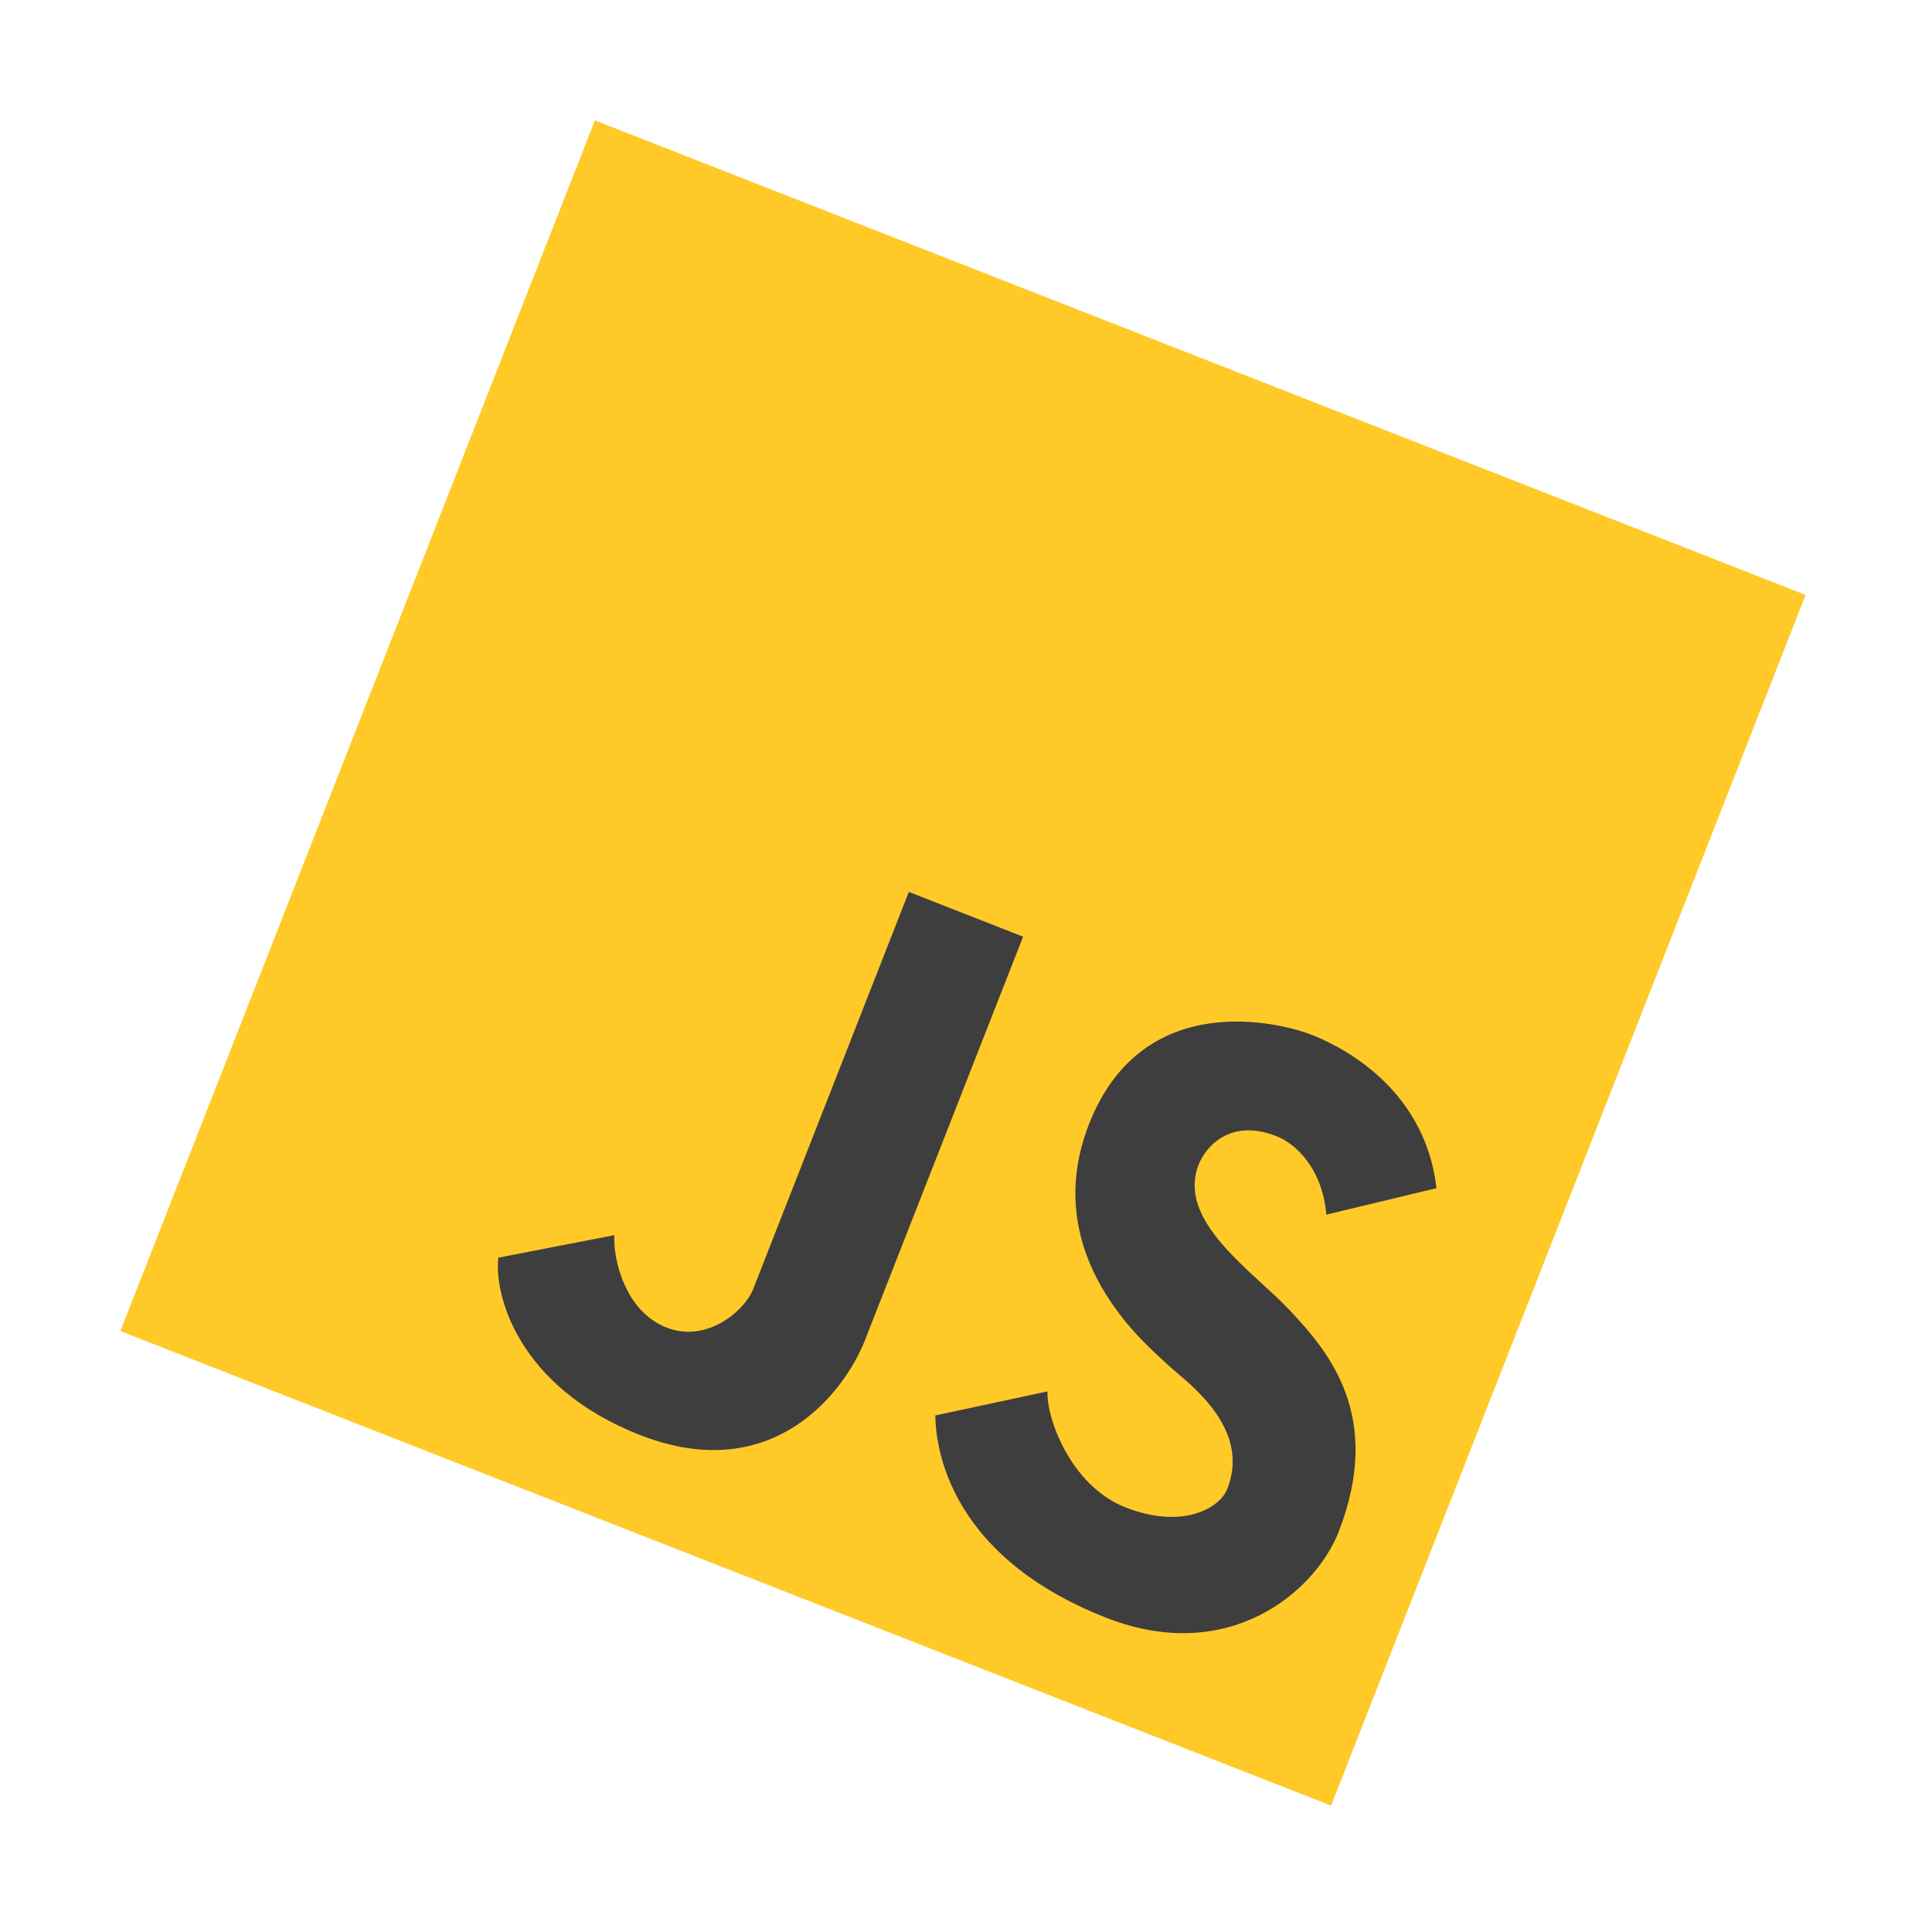 <svg width="130" height="130" viewBox="0 0 130 130" fill="none" xmlns="http://www.w3.org/2000/svg">
<g clip-path="url(#clip0_16_537)">
<path d="M121.496 40.031L40.031 8.1L8.1 89.566L89.566 121.496L121.496 40.031Z" fill="#FFCA28"/>
<path d="M62.935 95.242L70.488 93.624C70.38 95.285 71.982 99.959 75.742 101.433C79.501 102.907 82.052 101.537 82.586 100.176C84.04 96.466 80.713 93.653 79.116 92.302C78.855 92.081 78.641 91.9 78.5 91.76C78.428 91.688 78.317 91.586 78.173 91.456C76.429 89.869 69.996 84.012 73.28 75.632C76.898 66.402 86.221 68.832 88.236 69.622C89.554 70.138 95.827 72.783 96.658 79.95L89.247 81.731C88.985 78.647 87.2 76.962 85.895 76.451C82.672 75.188 81.075 77.287 80.653 78.362C79.47 81.38 82.442 84.105 84.95 86.406C85.607 87.008 86.232 87.581 86.742 88.123C89.368 90.909 93.136 95.26 90.061 103.106C88.521 107.035 82.731 112.105 74.434 108.853C63.288 104.485 62.957 96.635 62.935 95.242Z" fill="#3E3E3E"/>
<path d="M33.531 84.626L41.337 83.11C41.248 84.778 42.085 88.246 44.847 89.328C47.609 90.41 50.135 88.128 50.668 86.767L61.154 60.014L68.842 63.028L58.356 89.781C57.035 93.519 52.095 100.098 43.063 96.557C34.759 93.302 33.241 87.014 33.531 84.626Z" fill="#3E3E3E"/>
</g>
<defs>
<clipPath id="clip0_16_537">
<rect width="100" height="100" fill="white" transform="translate(36.492) rotate(21.403)"/>
</clipPath>
</defs>
</svg>
